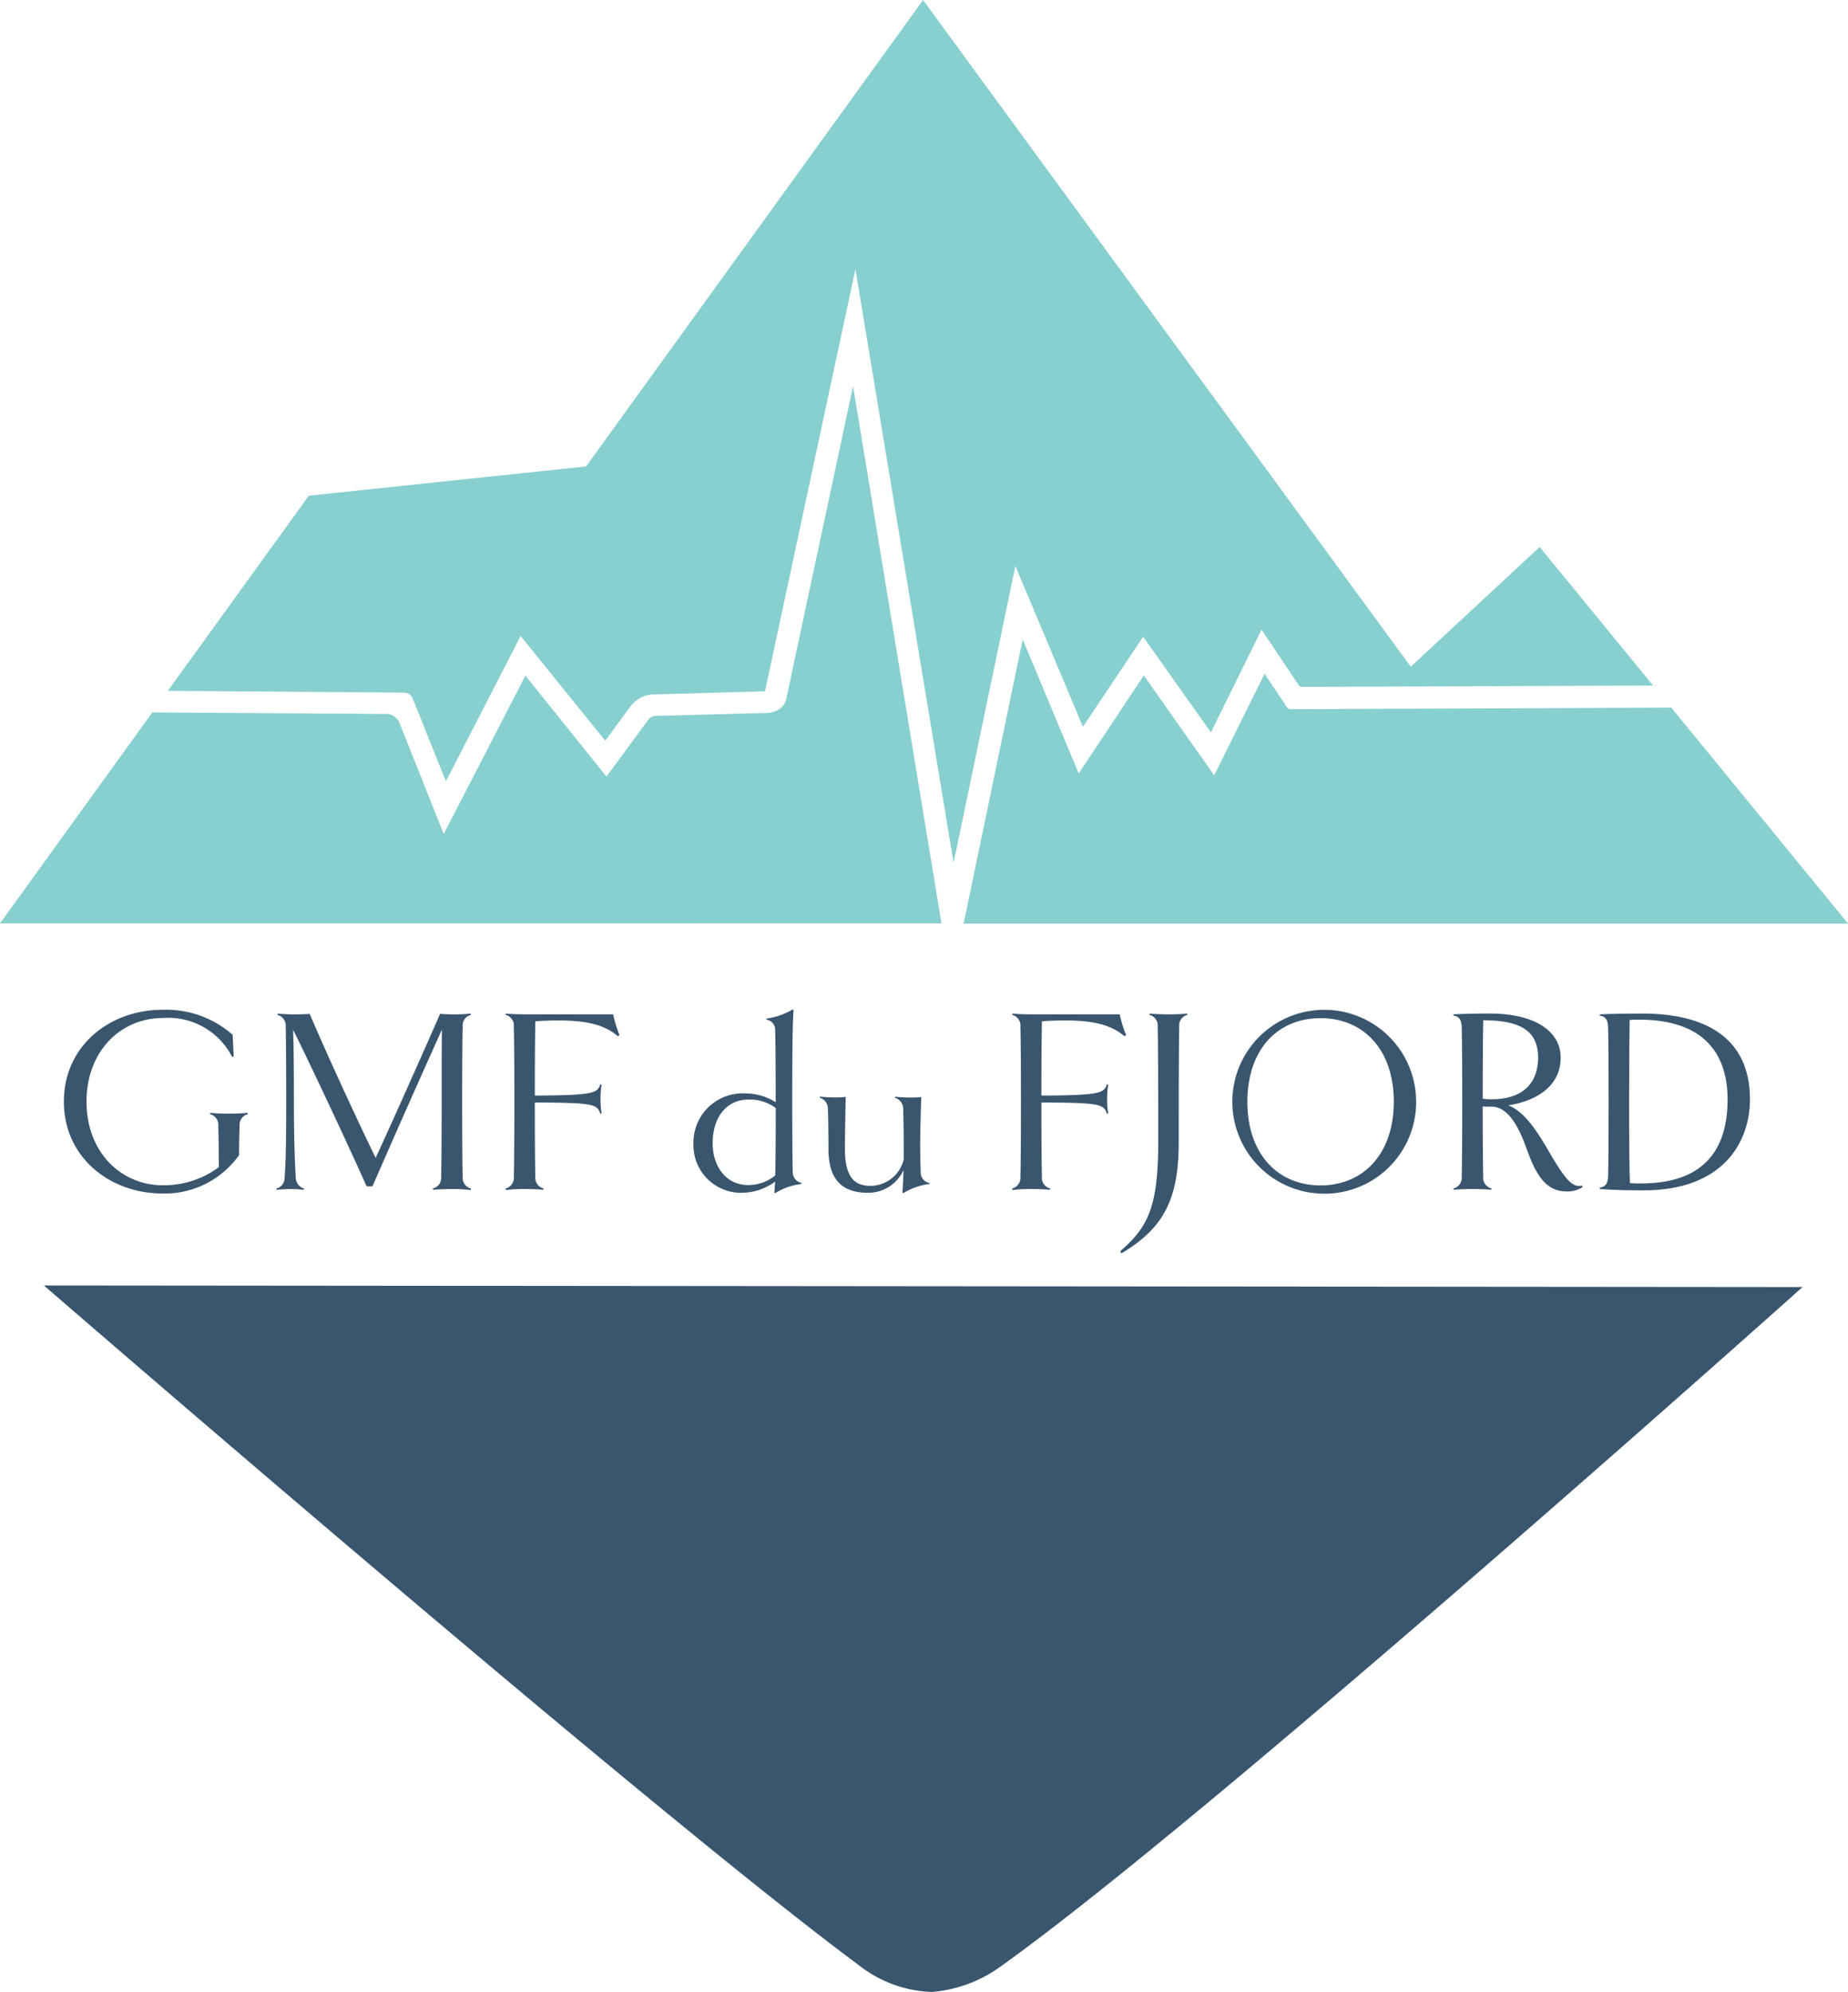 <svg xmlns="http://www.w3.org/2000/svg" width="139.079" height="149.866" viewBox="0 0 139.079 149.866">
  <g id="Groupe_66" data-name="Groupe 66" transform="translate(-90 -16)">
    <path id="Tracé_238" data-name="Tracé 238" d="M85.536,760.753a9.359,9.359,0,0,0,5.509,2.048h.047a10.183,10.183,0,0,0,5.246-1.975c15.825-11.3,60.267-51.058,60.267-51.058L24.253,709.65S69.68,749,85.536,760.753" transform="translate(69.052 -596.935)" fill="#3a566e"/>
    <path id="Tracé_239" data-name="Tracé 239" d="M49.123,565.326a.823.823,0,0,0-.621.881c-.02.6-.04,1.422-.04,2.2a6.864,6.864,0,0,1-5.75,2.885c-3.987,0-7.433-2.725-7.433-6.912,0-4.207,3.446-6.912,7.433-6.912a7.576,7.576,0,0,1,5.269,1.883l.08,1.623-.12.04a5.4,5.4,0,0,0-5.229-2.925c-3.085,0-5.73,2.424-5.73,6.291,0,3.827,2.624,6.291,5.73,6.291a6.923,6.923,0,0,0,4.227-1.362c0-.922-.02-2.5-.04-3.085a.827.827,0,0,0-.621-.9l.02-.1c.381.04.942.06,1.4.06s1.022-.02,1.4-.06Z" transform="translate(59.529 -465.496)" fill="#3a566e"/>
    <path id="Tracé_240" data-name="Tracé 240" d="M167.23,572.694l-.02.12a10.368,10.368,0,0,0-1.4-.08c-.461,0-1.022.02-1.422.06l-.02-.1a.828.828,0,0,0,.621-.9c.02-.6.04-2.524.04-5.63,0-2.685,0-4.327.02-5.429-1.583,3.526-3.266,7.292-5.229,11.8h-.441c-1.3-2.945-4.307-9.336-5.529-11.78.04,1.282.06,2.664.06,5.409,0,3.005.08,4.708.14,5.71a.859.859,0,0,0,.621.821l-.02.1a8.406,8.406,0,0,0-1-.06,10.235,10.235,0,0,0-1.042.06l-.02-.1a.816.816,0,0,0,.621-.821c.08-1,.12-2.6.12-5.71,0-3.125-.02-5.049-.04-5.63a.827.827,0,0,0-.621-.9l.02-.1c.4.04.862.06,1.282.06.4,0,.922-.02,1.122-.04,1.483,3.446,3.566,7.954,4.969,10.839,1.382-3.005,3.606-7.994,4.848-10.839.26.02.661.04,1.082.04.381,0,.841-.02,1.222-.06l.02.1a.805.805,0,0,0-.621.881c-.02.6-.04,2.524-.04,5.65,0,3.105.02,5.029.04,5.63a.828.828,0,0,0,.621.9" transform="translate(-41.79 -467.275)" fill="#3a566e"/>
    <path id="Tracé_241" data-name="Tracé 241" d="M287.605,561.234c-1.142-.982-2.7-1.182-4.508-1.182-.541,0-1.122.02-1.7.06-.02.821-.04,2.925-.04,5.59,4.408-.02,4.708-.18,4.928-.842l.1.02a6.1,6.1,0,0,0-.08,1.082,5.955,5.955,0,0,0,.08,1.082l-.1.02c-.24-.721-.521-.822-4.928-.842,0,3.045.02,4.969.04,5.57a.828.828,0,0,0,.621.9l-.02.1c-.381-.04-1-.06-1.422-.06a10.563,10.563,0,0,0-1.4.08l-.02-.12a.828.828,0,0,0,.621-.9c.02-.6.04-2.524.04-5.63,0-3.125-.02-5.049-.04-5.63a.827.827,0,0,0-.621-.9l.02-.1c.4.04.962.06,1.823.06h6.251a9.929,9.929,0,0,0,.481,1.563Z" transform="translate(-151.107 -467.275)" fill="#3a566e"/>
    <path id="Tracé_242" data-name="Tracé 242" d="M391.064,570.448a4.75,4.75,0,0,0-1.963.681l-.08-.02.06-.841a4.265,4.265,0,0,1-2.424.841,3.583,3.583,0,0,1-3.726-3.726,3.7,3.7,0,0,1,3.927-3.746,4.267,4.267,0,0,1,2.264.661v-.16c0-3.226-.02-4.528-.04-5.229a.769.769,0,0,0-.661-.822v-.08a5.275,5.275,0,0,0,1.963-.681l.08.02c-.08,1.122-.1,3.166-.1,6.912,0,3.045.02,4.748.04,5.269a.823.823,0,0,0,.661.842Zm-3.987-6.351c-1.6,0-2.7,1.262-2.7,3.286,0,1.763,1.022,3.145,2.665,3.145a3.178,3.178,0,0,0,2.043-.721c.02-.641.04-1.943.04-5.069a3.232,3.232,0,0,0-2.043-.641" transform="translate(-240.742 -465.37)" fill="#3a566e"/>
    <path id="Tracé_243" data-name="Tracé 243" d="M460.881,611.967a4.938,4.938,0,0,0-1.963.681l-.08-.02c.06-.841.08-1.463.08-1.7a2.9,2.9,0,0,1-2.7,1.7c-2.2,0-2.945-1.322-2.945-3.286,0-1.122-.02-2.424-.04-3.025a.858.858,0,0,0-.621-.841l.02-.08c.4.04.821.06,1.2.06a6,6,0,0,0,.741-.04c-.02.862-.06,2.785-.06,3.907,0,2.023.641,2.785,1.9,2.785a2.577,2.577,0,0,0,2.524-2v-.882c0-1-.02-2.3-.04-2.9a.858.858,0,0,0-.621-.841l.02-.08c.4.04.821.06,1.2.06a6.389,6.389,0,0,0,.761-.04c-.04,1.082-.08,2.8-.08,3.706,0,.6.02,1.4.04,1.923a.806.806,0,0,0,.661.841Z" transform="translate(-300.924 -506.889)" fill="#3a566e"/>
    <path id="Tracé_244" data-name="Tracé 244" d="M567.341,561.234c-1.142-.982-2.7-1.182-4.508-1.182-.541,0-1.122.02-1.7.06-.02.821-.04,2.925-.04,5.59,4.408-.02,4.708-.18,4.928-.842l.1.02a6.107,6.107,0,0,0-.08,1.082,5.963,5.963,0,0,0,.08,1.082l-.1.02c-.241-.721-.521-.822-4.928-.842,0,3.045.02,4.969.04,5.57a.828.828,0,0,0,.621.9l-.02.1c-.381-.04-1-.06-1.422-.06a10.566,10.566,0,0,0-1.4.08l-.02-.12a.828.828,0,0,0,.621-.9c.02-.6.04-2.524.04-5.63,0-3.125-.02-5.049-.04-5.63a.827.827,0,0,0-.621-.9l.02-.1c.4.04.962.06,1.823.06h6.251a9.916,9.916,0,0,0,.481,1.563Z" transform="translate(-392.718 -467.275)" fill="#3a566e"/>
    <path id="Tracé_245" data-name="Tracé 245" d="M623.761,559.631a.805.805,0,0,0-.621.881c-.02.6-.04,2.524-.04,8.695,0,4.127-1.022,6.431-4.327,8.374l-.06-.18c2.043-1.783,2.845-3.266,2.845-8.194,0-6.171-.02-8.094-.04-8.675a.827.827,0,0,0-.621-.9l.02-.1c.4.04.962.06,1.422.06.441,0,1.022-.02,1.4-.06Z" transform="translate(-444.391 -467.275)" fill="#3a566e"/>
    <path id="Tracé_246" data-name="Tracé 246" d="M683.547,571.3a6.917,6.917,0,1,1,7.192-6.912,6.894,6.894,0,0,1-7.192,6.912m0-13.2c-3.245,0-5.509,2.364-5.509,6.291,0,3.907,2.264,6.291,5.509,6.291,3.226,0,5.51-2.384,5.51-6.291,0-3.927-2.284-6.291-5.51-6.291" transform="translate(-494.161 -465.496)" fill="#3a566e"/>
    <path id="Tracé_247" data-name="Tracé 247" d="M812.324,572.593a2.07,2.07,0,0,1-1.222.32c-1.8,0-2.464-1.763-3.105-3.526-.521-1.382-1.222-2.664-2.324-2.845-.3,0-.581,0-.862-.02,0,2.745.02,4.668.04,5.269a.827.827,0,0,0,.621.9l-.02.1c-.381-.04-.962-.06-1.422-.06-.441,0-1,.02-1.4.06l-.02-.1a.828.828,0,0,0,.621-.9c.02-.6.04-2.524.04-5.63,0-3.125-.02-5.049-.04-5.63-.02-.621-.28-.8-.621-.841v-.1c.781-.04,1.883-.06,2.7-.06,3.686,0,5.369,1.5,5.369,3.306,0,2.043-1.623,3.226-3.947,3.606,1.142.4,2.144,1.883,2.965,3.306,1.362,2.344,1.863,2.885,2.6,2.725Zm-7.513-6.651c.22.02.421.04.641.04,2.5,0,3.526-1.322,3.526-3.145,0-1.943-1.242-2.8-4.127-2.8-.02,1-.04,3.266-.04,5.91" transform="translate(-603.224 -467.275)" fill="#3a566e"/>
    <path id="Tracé_248" data-name="Tracé 248" d="M886.742,572.834c-1.122,0-2.164-.02-3.286-.1v-.1c.36-.06.6-.24.621-.841s.04-2.524.04-5.63c0-3.125-.02-5.049-.04-5.63-.02-.621-.28-.8-.621-.841v-.1c.781-.04,1.843-.06,3.225-.06,4.488,0,8.074,1.663,8.074,6.451,0,3.206-2,6.852-8.014,6.852m-.3-12.842c-.241,0-.461,0-.741.02-.02,1.4-.04,3.225-.04,6.15,0,3.185.02,5.029.06,6.13.281.02.561.02.841.02,4.448,0,6.511-2.244,6.511-6.331,0-3.326-1.7-5.99-6.631-5.99" transform="translate(-673.054 -467.275)" fill="#3a566e"/>
    <path id="Tracé_249" data-name="Tracé 249" d="M92.686,51.972l17.776.134a.71.71,0,0,1,.653.445l2.5,6.227,5.622-10.93,6.37,7.88,1.884-2.572a2.9,2.9,0,0,1,.811-.69,2.385,2.385,0,0,1,.984-.222l8.293-.238a.064.064,0,0,0,.061-.051l6.793-31.71,7.387,44.664,4.65-22.332,5.084,12.1,4.531-6.774,5.1,7.192L175,47.37l2.8,4.184a.276.276,0,0,0,.23.122l26.438-.1L195.927,41.15l-9.7,9.008L149.523,0l-25.362,35.09-20.866,2.2Z" transform="translate(9.946 16.004)" fill="#88cfcf"/>
    <path id="Tracé_250" data-name="Tracé 250" d="M11.466,237.7l17.6.117a1.081,1.081,0,0,1,1,.681l3.329,8.351,6.148-11.918,6.1,7.6,3.162-4.3a.663.663,0,0,1,.3-.224,1.941,1.941,0,0,1,.425-.047l8.331-.224a1.851,1.851,0,0,0,.919-.378,1.356,1.356,0,0,0,.4-.7L64.2,213.151l6.655,40.421H0Z" transform="translate(90 -168.101)" fill="#88cfcf"/>
    <path id="Tracé_251" data-name="Tracé 251" d="M532.1,374.358l4.448-21.389,4.213,10.089,4.9-7.375,5.3,7.516,3.788-7.646,1.7,2.545a.274.274,0,0,0,.229.122l28.682-.115,13.307,16.254Z" transform="translate(-369.579 -288.864)" fill="#88cfcf"/>
  </g>
</svg>
